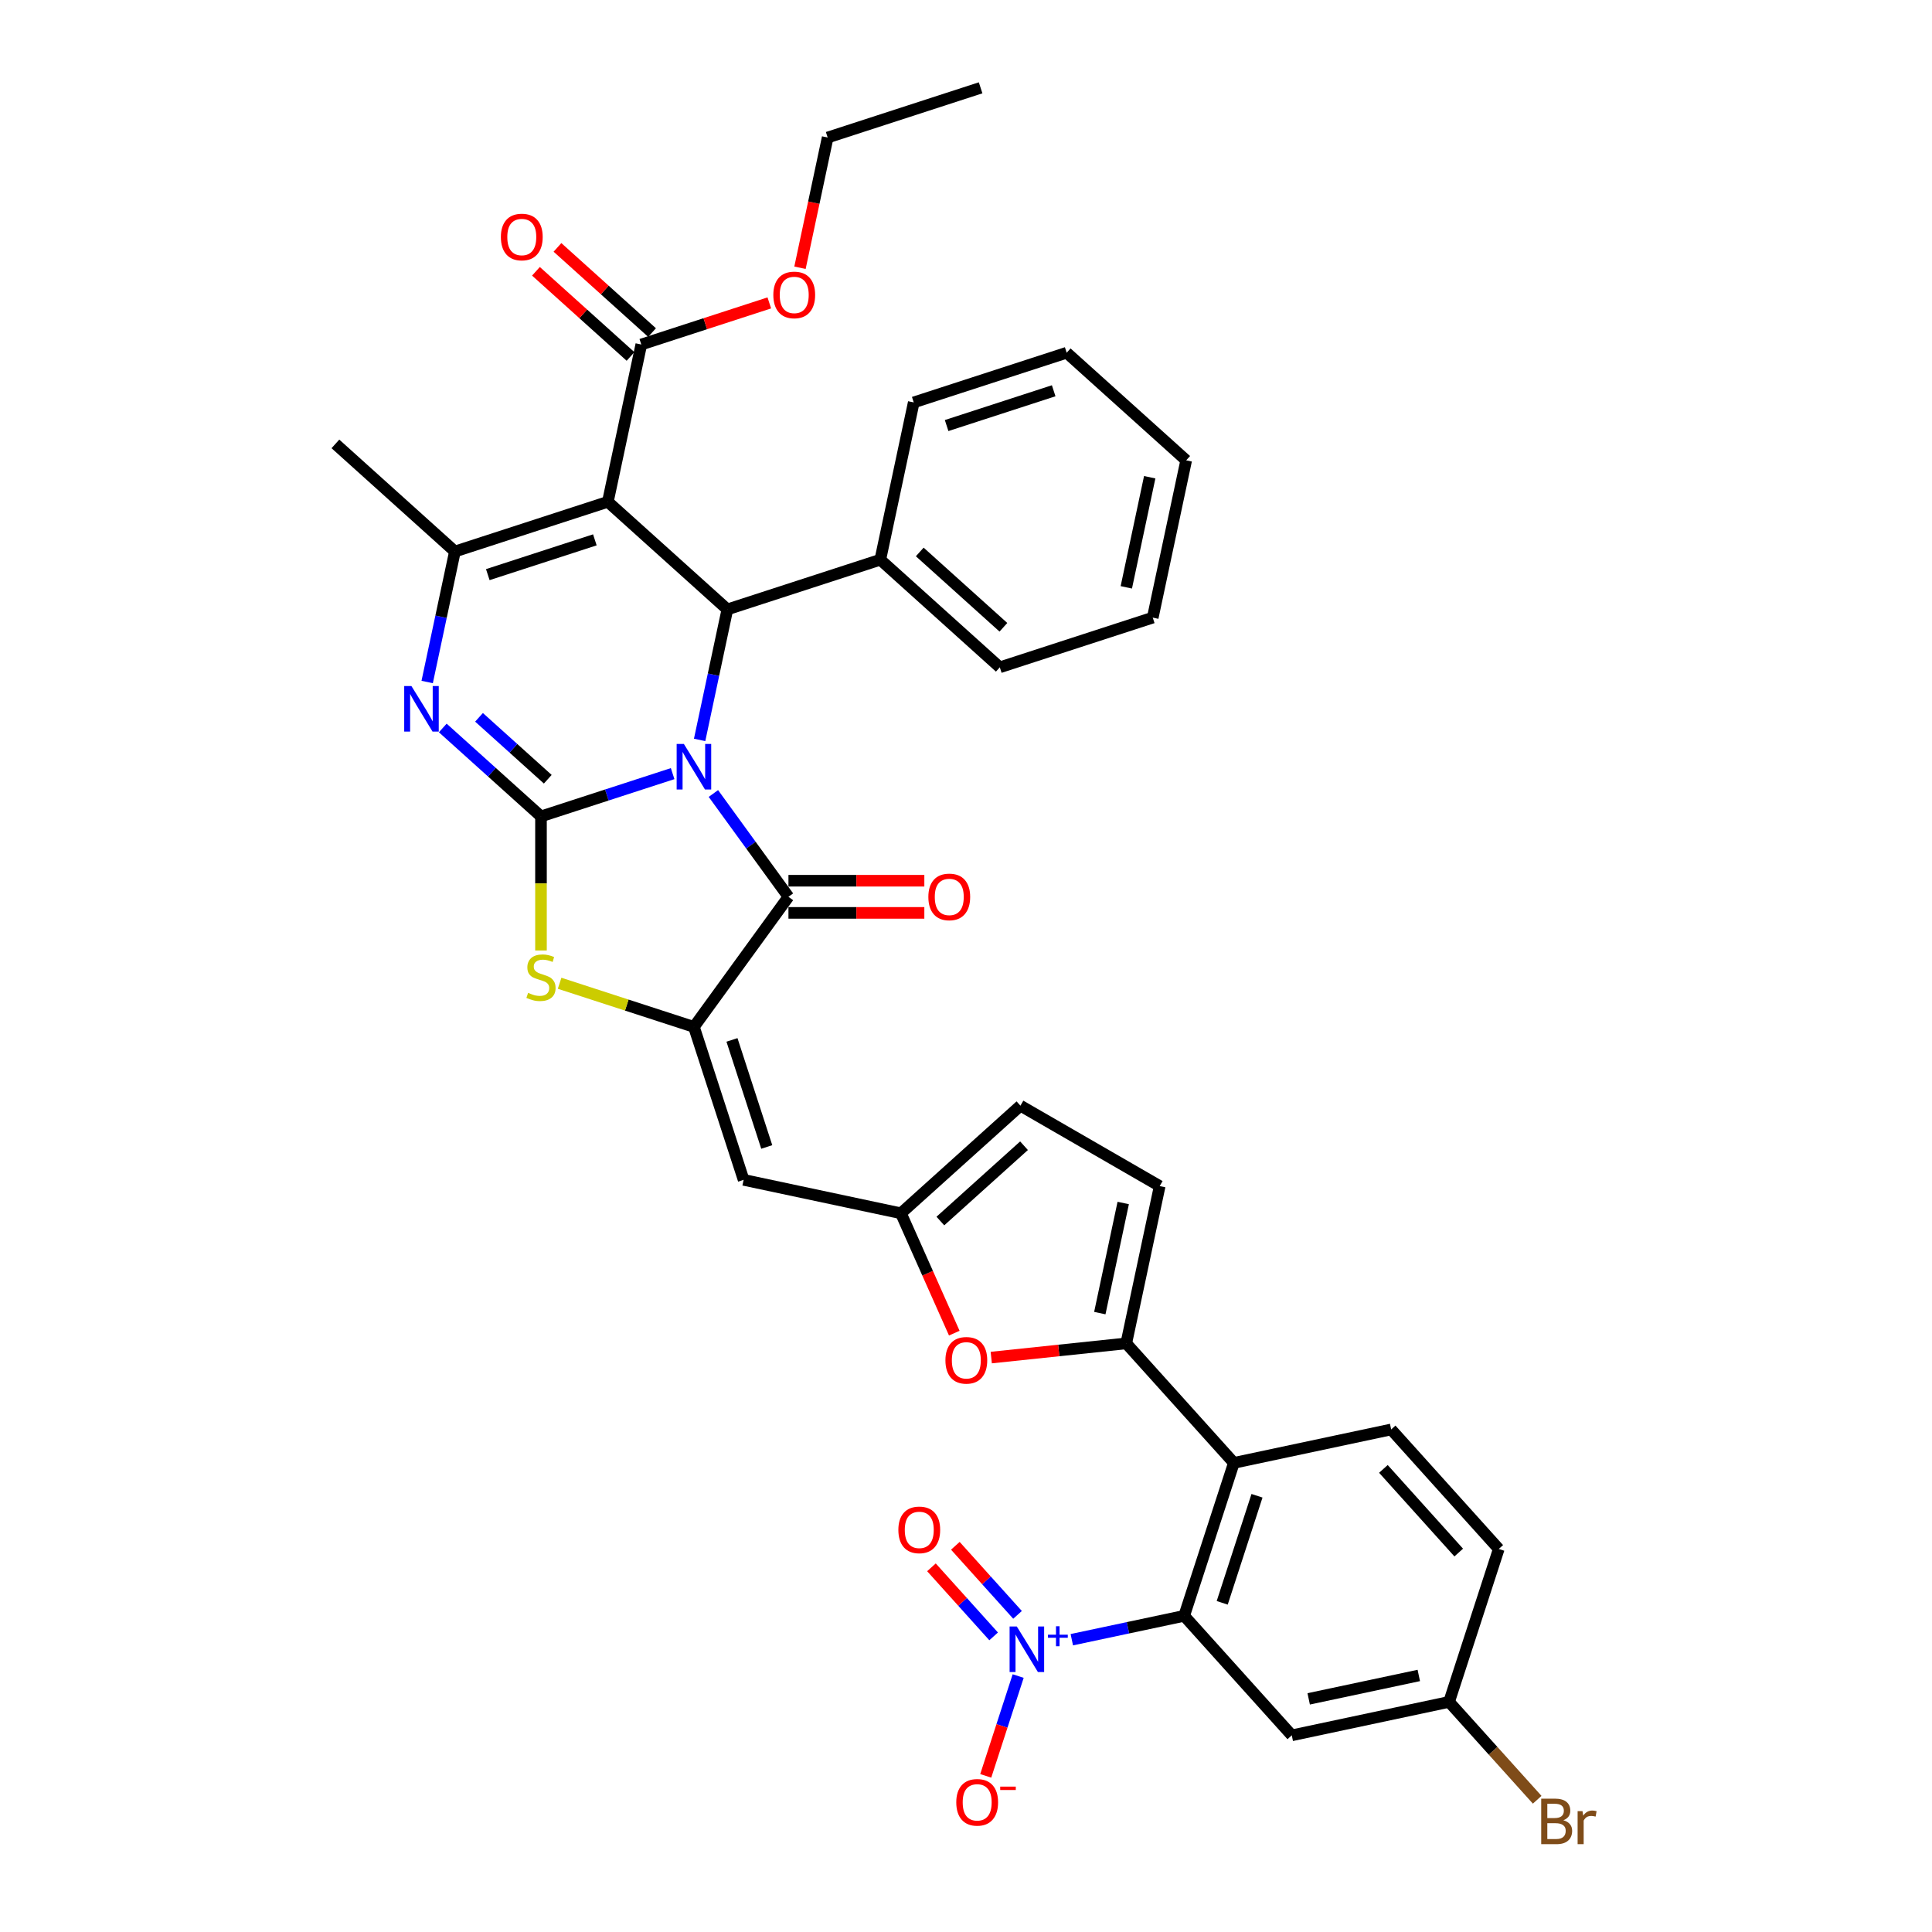 <?xml version='1.0' encoding='iso-8859-1'?>
<svg version='1.1' baseProfile='full'
              xmlns='http://www.w3.org/2000/svg'
                      xmlns:rdkit='http://www.rdkit.org/xml'
                      xmlns:xlink='http://www.w3.org/1999/xlink'
                  xml:space='preserve'
width='1000px' height='1000px' viewBox='0 0 1000 1000'>
<!-- END OF HEADER -->
<rect style='opacity:1.0;fill:#FFFFFF;stroke:none' width='1000' height='1000' x='0' y='0'> </rect>
<path class='bond-0' d='M 348.156,400.426 L 314.085,411.497' style='fill:none;fill-rule:evenodd;stroke:#0000FF;stroke-width:6px;stroke-linecap:butt;stroke-linejoin:miter;stroke-opacity:1' />
<path class='bond-0' d='M 314.085,411.497 L 280.014,422.567' style='fill:none;fill-rule:evenodd;stroke:#000000;stroke-width:6px;stroke-linecap:butt;stroke-linejoin:miter;stroke-opacity:1' />
<path class='bond-2' d='M 369.251,410.713 L 388.676,437.449' style='fill:none;fill-rule:evenodd;stroke:#0000FF;stroke-width:6px;stroke-linecap:butt;stroke-linejoin:miter;stroke-opacity:1' />
<path class='bond-2' d='M 388.676,437.449 L 408.101,464.185' style='fill:none;fill-rule:evenodd;stroke:#000000;stroke-width:6px;stroke-linecap:butt;stroke-linejoin:miter;stroke-opacity:1' />
<path class='bond-4' d='M 362.124,382.978 L 369.303,349.203' style='fill:none;fill-rule:evenodd;stroke:#0000FF;stroke-width:6px;stroke-linecap:butt;stroke-linejoin:miter;stroke-opacity:1' />
<path class='bond-4' d='M 369.303,349.203 L 376.482,315.428' style='fill:none;fill-rule:evenodd;stroke:#000000;stroke-width:6px;stroke-linecap:butt;stroke-linejoin:miter;stroke-opacity:1' />
<path class='bond-3' d='M 280.014,422.567 L 254.596,399.681' style='fill:none;fill-rule:evenodd;stroke:#000000;stroke-width:6px;stroke-linecap:butt;stroke-linejoin:miter;stroke-opacity:1' />
<path class='bond-3' d='M 254.596,399.681 L 229.178,376.794' style='fill:none;fill-rule:evenodd;stroke:#0000FF;stroke-width:6px;stroke-linecap:butt;stroke-linejoin:miter;stroke-opacity:1' />
<path class='bond-3' d='M 283.528,403.33 L 265.735,387.309' style='fill:none;fill-rule:evenodd;stroke:#000000;stroke-width:6px;stroke-linecap:butt;stroke-linejoin:miter;stroke-opacity:1' />
<path class='bond-3' d='M 265.735,387.309 L 247.942,371.289' style='fill:none;fill-rule:evenodd;stroke:#0000FF;stroke-width:6px;stroke-linecap:butt;stroke-linejoin:miter;stroke-opacity:1' />
<path class='bond-7' d='M 280.014,422.567 L 280.014,457.268' style='fill:none;fill-rule:evenodd;stroke:#000000;stroke-width:6px;stroke-linecap:butt;stroke-linejoin:miter;stroke-opacity:1' />
<path class='bond-7' d='M 280.014,457.268 L 280.014,491.969' style='fill:none;fill-rule:evenodd;stroke:#CCCC00;stroke-width:6px;stroke-linecap:butt;stroke-linejoin:miter;stroke-opacity:1' />
<path class='bond-1' d='M 314.625,259.732 L 376.482,315.428' style='fill:none;fill-rule:evenodd;stroke:#000000;stroke-width:6px;stroke-linecap:butt;stroke-linejoin:miter;stroke-opacity:1' />
<path class='bond-6' d='M 314.625,259.732 L 235.463,285.454' style='fill:none;fill-rule:evenodd;stroke:#000000;stroke-width:6px;stroke-linecap:butt;stroke-linejoin:miter;stroke-opacity:1' />
<path class='bond-6' d='M 307.895,279.423 L 252.482,297.428' style='fill:none;fill-rule:evenodd;stroke:#000000;stroke-width:6px;stroke-linecap:butt;stroke-linejoin:miter;stroke-opacity:1' />
<path class='bond-15' d='M 314.625,259.732 L 331.931,178.315' style='fill:none;fill-rule:evenodd;stroke:#000000;stroke-width:6px;stroke-linecap:butt;stroke-linejoin:miter;stroke-opacity:1' />
<path class='bond-5' d='M 408.101,464.185 L 359.176,531.525' style='fill:none;fill-rule:evenodd;stroke:#000000;stroke-width:6px;stroke-linecap:butt;stroke-linejoin:miter;stroke-opacity:1' />
<path class='bond-22' d='M 408.101,472.509 L 443.269,472.509' style='fill:none;fill-rule:evenodd;stroke:#000000;stroke-width:6px;stroke-linecap:butt;stroke-linejoin:miter;stroke-opacity:1' />
<path class='bond-22' d='M 443.269,472.509 L 478.436,472.509' style='fill:none;fill-rule:evenodd;stroke:#FF0000;stroke-width:6px;stroke-linecap:butt;stroke-linejoin:miter;stroke-opacity:1' />
<path class='bond-22' d='M 408.101,455.862 L 443.269,455.862' style='fill:none;fill-rule:evenodd;stroke:#000000;stroke-width:6px;stroke-linecap:butt;stroke-linejoin:miter;stroke-opacity:1' />
<path class='bond-22' d='M 443.269,455.862 L 478.436,455.862' style='fill:none;fill-rule:evenodd;stroke:#FF0000;stroke-width:6px;stroke-linecap:butt;stroke-linejoin:miter;stroke-opacity:1' />
<path class='bond-38' d='M 221.105,353.004 L 228.284,319.229' style='fill:none;fill-rule:evenodd;stroke:#0000FF;stroke-width:6px;stroke-linecap:butt;stroke-linejoin:miter;stroke-opacity:1' />
<path class='bond-38' d='M 228.284,319.229 L 235.463,285.454' style='fill:none;fill-rule:evenodd;stroke:#000000;stroke-width:6px;stroke-linecap:butt;stroke-linejoin:miter;stroke-opacity:1' />
<path class='bond-23' d='M 376.482,315.428 L 455.644,289.707' style='fill:none;fill-rule:evenodd;stroke:#000000;stroke-width:6px;stroke-linecap:butt;stroke-linejoin:miter;stroke-opacity:1' />
<path class='bond-12' d='M 359.176,531.525 L 384.898,610.687' style='fill:none;fill-rule:evenodd;stroke:#000000;stroke-width:6px;stroke-linecap:butt;stroke-linejoin:miter;stroke-opacity:1' />
<path class='bond-12' d='M 378.867,538.255 L 396.872,593.669' style='fill:none;fill-rule:evenodd;stroke:#000000;stroke-width:6px;stroke-linecap:butt;stroke-linejoin:miter;stroke-opacity:1' />
<path class='bond-37' d='M 359.176,531.525 L 324.414,520.23' style='fill:none;fill-rule:evenodd;stroke:#000000;stroke-width:6px;stroke-linecap:butt;stroke-linejoin:miter;stroke-opacity:1' />
<path class='bond-37' d='M 324.414,520.23 L 289.652,508.935' style='fill:none;fill-rule:evenodd;stroke:#CCCC00;stroke-width:6px;stroke-linecap:butt;stroke-linejoin:miter;stroke-opacity:1' />
<path class='bond-28' d='M 235.463,285.454 L 173.606,229.758' style='fill:none;fill-rule:evenodd;stroke:#000000;stroke-width:6px;stroke-linecap:butt;stroke-linejoin:miter;stroke-opacity:1' />
<path class='bond-8' d='M 554.768,848.713 L 583.847,842.533' style='fill:none;fill-rule:evenodd;stroke:#0000FF;stroke-width:6px;stroke-linecap:butt;stroke-linejoin:miter;stroke-opacity:1' />
<path class='bond-8' d='M 583.847,842.533 L 612.925,836.352' style='fill:none;fill-rule:evenodd;stroke:#000000;stroke-width:6px;stroke-linecap:butt;stroke-linejoin:miter;stroke-opacity:1' />
<path class='bond-20' d='M 527.002,867.525 L 518.609,893.354' style='fill:none;fill-rule:evenodd;stroke:#0000FF;stroke-width:6px;stroke-linecap:butt;stroke-linejoin:miter;stroke-opacity:1' />
<path class='bond-20' d='M 518.609,893.354 L 510.217,919.184' style='fill:none;fill-rule:evenodd;stroke:#FF0000;stroke-width:6px;stroke-linecap:butt;stroke-linejoin:miter;stroke-opacity:1' />
<path class='bond-21' d='M 526.673,835.848 L 510.58,817.976' style='fill:none;fill-rule:evenodd;stroke:#0000FF;stroke-width:6px;stroke-linecap:butt;stroke-linejoin:miter;stroke-opacity:1' />
<path class='bond-21' d='M 510.58,817.976 L 494.487,800.103' style='fill:none;fill-rule:evenodd;stroke:#FF0000;stroke-width:6px;stroke-linecap:butt;stroke-linejoin:miter;stroke-opacity:1' />
<path class='bond-21' d='M 514.302,846.988 L 498.209,829.115' style='fill:none;fill-rule:evenodd;stroke:#0000FF;stroke-width:6px;stroke-linecap:butt;stroke-linejoin:miter;stroke-opacity:1' />
<path class='bond-21' d='M 498.209,829.115 L 482.116,811.242' style='fill:none;fill-rule:evenodd;stroke:#FF0000;stroke-width:6px;stroke-linecap:butt;stroke-linejoin:miter;stroke-opacity:1' />
<path class='bond-9' d='M 612.925,836.352 L 638.647,757.189' style='fill:none;fill-rule:evenodd;stroke:#000000;stroke-width:6px;stroke-linecap:butt;stroke-linejoin:miter;stroke-opacity:1' />
<path class='bond-9' d='M 632.616,829.622 L 650.621,774.208' style='fill:none;fill-rule:evenodd;stroke:#000000;stroke-width:6px;stroke-linecap:butt;stroke-linejoin:miter;stroke-opacity:1' />
<path class='bond-17' d='M 612.925,836.352 L 668.621,898.208' style='fill:none;fill-rule:evenodd;stroke:#000000;stroke-width:6px;stroke-linecap:butt;stroke-linejoin:miter;stroke-opacity:1' />
<path class='bond-10' d='M 582.951,695.333 L 548.011,699.005' style='fill:none;fill-rule:evenodd;stroke:#000000;stroke-width:6px;stroke-linecap:butt;stroke-linejoin:miter;stroke-opacity:1' />
<path class='bond-10' d='M 548.011,699.005 L 513.072,702.677' style='fill:none;fill-rule:evenodd;stroke:#FF0000;stroke-width:6px;stroke-linecap:butt;stroke-linejoin:miter;stroke-opacity:1' />
<path class='bond-11' d='M 582.951,695.333 L 638.647,757.189' style='fill:none;fill-rule:evenodd;stroke:#000000;stroke-width:6px;stroke-linecap:butt;stroke-linejoin:miter;stroke-opacity:1' />
<path class='bond-40' d='M 582.951,695.333 L 600.256,613.915' style='fill:none;fill-rule:evenodd;stroke:#000000;stroke-width:6px;stroke-linecap:butt;stroke-linejoin:miter;stroke-opacity:1' />
<path class='bond-40' d='M 569.263,679.659 L 581.377,622.667' style='fill:none;fill-rule:evenodd;stroke:#000000;stroke-width:6px;stroke-linecap:butt;stroke-linejoin:miter;stroke-opacity:1' />
<path class='bond-19' d='M 638.647,757.189 L 720.064,739.883' style='fill:none;fill-rule:evenodd;stroke:#000000;stroke-width:6px;stroke-linecap:butt;stroke-linejoin:miter;stroke-opacity:1' />
<path class='bond-14' d='M 384.898,610.687 L 466.315,627.993' style='fill:none;fill-rule:evenodd;stroke:#000000;stroke-width:6px;stroke-linecap:butt;stroke-linejoin:miter;stroke-opacity:1' />
<path class='bond-13' d='M 493.937,690.033 L 480.126,659.013' style='fill:none;fill-rule:evenodd;stroke:#FF0000;stroke-width:6px;stroke-linecap:butt;stroke-linejoin:miter;stroke-opacity:1' />
<path class='bond-13' d='M 480.126,659.013 L 466.315,627.993' style='fill:none;fill-rule:evenodd;stroke:#000000;stroke-width:6px;stroke-linecap:butt;stroke-linejoin:miter;stroke-opacity:1' />
<path class='bond-18' d='M 466.315,627.993 L 528.172,572.297' style='fill:none;fill-rule:evenodd;stroke:#000000;stroke-width:6px;stroke-linecap:butt;stroke-linejoin:miter;stroke-opacity:1' />
<path class='bond-18' d='M 486.733,632.01 L 530.032,593.023' style='fill:none;fill-rule:evenodd;stroke:#000000;stroke-width:6px;stroke-linecap:butt;stroke-linejoin:miter;stroke-opacity:1' />
<path class='bond-24' d='M 337.501,172.129 L 313.023,150.09' style='fill:none;fill-rule:evenodd;stroke:#000000;stroke-width:6px;stroke-linecap:butt;stroke-linejoin:miter;stroke-opacity:1' />
<path class='bond-24' d='M 313.023,150.09 L 288.546,128.05' style='fill:none;fill-rule:evenodd;stroke:#FF0000;stroke-width:6px;stroke-linecap:butt;stroke-linejoin:miter;stroke-opacity:1' />
<path class='bond-24' d='M 326.362,184.5 L 301.884,162.461' style='fill:none;fill-rule:evenodd;stroke:#000000;stroke-width:6px;stroke-linecap:butt;stroke-linejoin:miter;stroke-opacity:1' />
<path class='bond-24' d='M 301.884,162.461 L 277.407,140.421' style='fill:none;fill-rule:evenodd;stroke:#FF0000;stroke-width:6px;stroke-linecap:butt;stroke-linejoin:miter;stroke-opacity:1' />
<path class='bond-27' d='M 331.931,178.315 L 365.062,167.55' style='fill:none;fill-rule:evenodd;stroke:#000000;stroke-width:6px;stroke-linecap:butt;stroke-linejoin:miter;stroke-opacity:1' />
<path class='bond-27' d='M 365.062,167.55 L 398.192,156.785' style='fill:none;fill-rule:evenodd;stroke:#FF0000;stroke-width:6px;stroke-linecap:butt;stroke-linejoin:miter;stroke-opacity:1' />
<path class='bond-16' d='M 600.256,613.915 L 528.172,572.297' style='fill:none;fill-rule:evenodd;stroke:#000000;stroke-width:6px;stroke-linecap:butt;stroke-linejoin:miter;stroke-opacity:1' />
<path class='bond-41' d='M 668.621,898.208 L 750.039,880.903' style='fill:none;fill-rule:evenodd;stroke:#000000;stroke-width:6px;stroke-linecap:butt;stroke-linejoin:miter;stroke-opacity:1' />
<path class='bond-41' d='M 677.373,879.329 L 734.365,867.215' style='fill:none;fill-rule:evenodd;stroke:#000000;stroke-width:6px;stroke-linecap:butt;stroke-linejoin:miter;stroke-opacity:1' />
<path class='bond-26' d='M 720.064,739.883 L 775.76,801.74' style='fill:none;fill-rule:evenodd;stroke:#000000;stroke-width:6px;stroke-linecap:butt;stroke-linejoin:miter;stroke-opacity:1' />
<path class='bond-26' d='M 716.047,760.301 L 755.034,803.601' style='fill:none;fill-rule:evenodd;stroke:#000000;stroke-width:6px;stroke-linecap:butt;stroke-linejoin:miter;stroke-opacity:1' />
<path class='bond-30' d='M 455.644,289.707 L 517.501,345.403' style='fill:none;fill-rule:evenodd;stroke:#000000;stroke-width:6px;stroke-linecap:butt;stroke-linejoin:miter;stroke-opacity:1' />
<path class='bond-30' d='M 476.062,285.69 L 519.362,324.677' style='fill:none;fill-rule:evenodd;stroke:#000000;stroke-width:6px;stroke-linecap:butt;stroke-linejoin:miter;stroke-opacity:1' />
<path class='bond-31' d='M 455.644,289.707 L 472.95,208.289' style='fill:none;fill-rule:evenodd;stroke:#000000;stroke-width:6px;stroke-linecap:butt;stroke-linejoin:miter;stroke-opacity:1' />
<path class='bond-25' d='M 750.039,880.903 L 775.76,801.74' style='fill:none;fill-rule:evenodd;stroke:#000000;stroke-width:6px;stroke-linecap:butt;stroke-linejoin:miter;stroke-opacity:1' />
<path class='bond-29' d='M 750.039,880.903 L 772.842,906.229' style='fill:none;fill-rule:evenodd;stroke:#000000;stroke-width:6px;stroke-linecap:butt;stroke-linejoin:miter;stroke-opacity:1' />
<path class='bond-29' d='M 772.842,906.229 L 795.646,931.555' style='fill:none;fill-rule:evenodd;stroke:#7F4C19;stroke-width:6px;stroke-linecap:butt;stroke-linejoin:miter;stroke-opacity:1' />
<path class='bond-32' d='M 414.069,138.593 L 421.234,104.885' style='fill:none;fill-rule:evenodd;stroke:#FF0000;stroke-width:6px;stroke-linecap:butt;stroke-linejoin:miter;stroke-opacity:1' />
<path class='bond-32' d='M 421.234,104.885 L 428.399,71.176' style='fill:none;fill-rule:evenodd;stroke:#000000;stroke-width:6px;stroke-linecap:butt;stroke-linejoin:miter;stroke-opacity:1' />
<path class='bond-35' d='M 517.501,345.403 L 596.664,319.681' style='fill:none;fill-rule:evenodd;stroke:#000000;stroke-width:6px;stroke-linecap:butt;stroke-linejoin:miter;stroke-opacity:1' />
<path class='bond-34' d='M 472.95,208.289 L 552.113,182.568' style='fill:none;fill-rule:evenodd;stroke:#000000;stroke-width:6px;stroke-linecap:butt;stroke-linejoin:miter;stroke-opacity:1' />
<path class='bond-34' d='M 489.969,220.264 L 545.383,202.259' style='fill:none;fill-rule:evenodd;stroke:#000000;stroke-width:6px;stroke-linecap:butt;stroke-linejoin:miter;stroke-opacity:1' />
<path class='bond-33' d='M 428.399,71.176 L 507.562,45.455' style='fill:none;fill-rule:evenodd;stroke:#000000;stroke-width:6px;stroke-linecap:butt;stroke-linejoin:miter;stroke-opacity:1' />
<path class='bond-36' d='M 552.113,182.568 L 613.969,238.264' style='fill:none;fill-rule:evenodd;stroke:#000000;stroke-width:6px;stroke-linecap:butt;stroke-linejoin:miter;stroke-opacity:1' />
<path class='bond-39' d='M 596.664,319.681 L 613.969,238.264' style='fill:none;fill-rule:evenodd;stroke:#000000;stroke-width:6px;stroke-linecap:butt;stroke-linejoin:miter;stroke-opacity:1' />
<path class='bond-39' d='M 582.976,304.008 L 595.09,247.015' style='fill:none;fill-rule:evenodd;stroke:#000000;stroke-width:6px;stroke-linecap:butt;stroke-linejoin:miter;stroke-opacity:1' />
<path  class='atom-0' d='M 353.966 385.059
L 361.69 397.545
Q 362.456 398.777, 363.688 401.007
Q 364.919 403.238, 364.986 403.371
L 364.986 385.059
L 368.116 385.059
L 368.116 408.632
L 364.886 408.632
L 356.596 394.981
Q 355.63 393.383, 354.598 391.552
Q 353.599 389.721, 353.3 389.155
L 353.3 408.632
L 350.237 408.632
L 350.237 385.059
L 353.966 385.059
' fill='#0000FF'/>
<path  class='atom-4' d='M 212.946 355.085
L 220.671 367.57
Q 221.437 368.802, 222.669 371.033
Q 223.9 373.264, 223.967 373.397
L 223.967 355.085
L 227.097 355.085
L 227.097 378.657
L 223.867 378.657
L 215.577 365.007
Q 214.611 363.408, 213.579 361.577
Q 212.58 359.746, 212.281 359.18
L 212.281 378.657
L 209.218 378.657
L 209.218 355.085
L 212.946 355.085
' fill='#0000FF'/>
<path  class='atom-8' d='M 273.355 513.894
Q 273.621 513.994, 274.72 514.46
Q 275.819 514.926, 277.017 515.226
Q 278.249 515.492, 279.448 515.492
Q 281.678 515.492, 282.977 514.427
Q 284.275 513.328, 284.275 511.43
Q 284.275 510.132, 283.61 509.333
Q 282.977 508.534, 281.978 508.101
Q 280.979 507.668, 279.315 507.168
Q 277.217 506.536, 275.952 505.937
Q 274.72 505.337, 273.821 504.072
Q 272.955 502.807, 272.955 500.676
Q 272.955 497.713, 274.953 495.882
Q 276.984 494.05, 280.979 494.05
Q 283.709 494.05, 286.806 495.349
L 286.04 497.913
Q 283.21 496.747, 281.079 496.747
Q 278.782 496.747, 277.517 497.713
Q 276.251 498.645, 276.285 500.276
Q 276.285 501.542, 276.917 502.307
Q 277.583 503.073, 278.515 503.506
Q 279.481 503.939, 281.079 504.438
Q 283.21 505.104, 284.475 505.77
Q 285.74 506.436, 286.639 507.801
Q 287.572 509.133, 287.572 511.43
Q 287.572 514.693, 285.374 516.458
Q 283.21 518.189, 279.581 518.189
Q 277.483 518.189, 275.885 517.723
Q 274.32 517.29, 272.456 516.524
L 273.355 513.894
' fill='#CCCC00'/>
<path  class='atom-9' d='M 526.297 841.871
L 534.021 854.357
Q 534.787 855.589, 536.019 857.819
Q 537.251 860.05, 537.318 860.183
L 537.318 841.871
L 540.447 841.871
L 540.447 865.444
L 537.218 865.444
L 528.927 851.793
Q 527.962 850.195, 526.93 848.364
Q 525.931 846.532, 525.631 845.966
L 525.631 865.444
L 522.568 865.444
L 522.568 841.871
L 526.297 841.871
' fill='#0000FF'/>
<path  class='atom-9' d='M 542.425 846.12
L 546.578 846.12
L 546.578 841.747
L 548.424 841.747
L 548.424 846.12
L 552.687 846.12
L 552.687 847.702
L 548.424 847.702
L 548.424 852.097
L 546.578 852.097
L 546.578 847.702
L 542.425 847.702
L 542.425 846.12
' fill='#0000FF'/>
<path  class='atom-14' d='M 489.35 704.1
Q 489.35 698.44, 492.146 695.277
Q 494.943 692.114, 500.17 692.114
Q 505.398 692.114, 508.194 695.277
Q 510.991 698.44, 510.991 704.1
Q 510.991 709.826, 508.161 713.089
Q 505.331 716.319, 500.17 716.319
Q 494.976 716.319, 492.146 713.089
Q 489.35 709.86, 489.35 704.1
M 500.17 713.655
Q 503.766 713.655, 505.697 711.258
Q 507.662 708.828, 507.662 704.1
Q 507.662 699.472, 505.697 697.141
Q 503.766 694.777, 500.17 694.777
Q 496.574 694.777, 494.61 697.108
Q 492.679 699.439, 492.679 704.1
Q 492.679 708.861, 494.61 711.258
Q 496.574 713.655, 500.17 713.655
' fill='#FF0000'/>
<path  class='atom-21' d='M 494.966 932.887
Q 494.966 927.226, 497.762 924.064
Q 500.559 920.901, 505.786 920.901
Q 511.014 920.901, 513.81 924.064
Q 516.607 927.226, 516.607 932.887
Q 516.607 938.613, 513.777 941.876
Q 510.947 945.106, 505.786 945.106
Q 500.592 945.106, 497.762 941.876
Q 494.966 938.647, 494.966 932.887
M 505.786 942.442
Q 509.382 942.442, 511.313 940.045
Q 513.278 937.614, 513.278 932.887
Q 513.278 928.259, 511.313 925.928
Q 509.382 923.564, 505.786 923.564
Q 502.19 923.564, 500.226 925.895
Q 498.295 928.225, 498.295 932.887
Q 498.295 937.648, 500.226 940.045
Q 502.19 942.442, 505.786 942.442
' fill='#FF0000'/>
<path  class='atom-21' d='M 517.706 924.748
L 525.77 924.748
L 525.77 926.506
L 517.706 926.506
L 517.706 924.748
' fill='#FF0000'/>
<path  class='atom-22' d='M 464.991 791.867
Q 464.991 786.207, 467.788 783.044
Q 470.585 779.881, 475.812 779.881
Q 481.039 779.881, 483.836 783.044
Q 486.632 786.207, 486.632 791.867
Q 486.632 797.594, 483.802 800.857
Q 480.972 804.087, 475.812 804.087
Q 470.618 804.087, 467.788 800.857
Q 464.991 797.627, 464.991 791.867
M 475.812 801.423
Q 479.408 801.423, 481.339 799.026
Q 483.303 796.595, 483.303 791.867
Q 483.303 787.24, 481.339 784.909
Q 479.408 782.545, 475.812 782.545
Q 472.216 782.545, 470.252 784.876
Q 468.321 787.206, 468.321 791.867
Q 468.321 796.629, 470.252 799.026
Q 472.216 801.423, 475.812 801.423
' fill='#FF0000'/>
<path  class='atom-23' d='M 480.517 464.252
Q 480.517 458.592, 483.314 455.429
Q 486.11 452.266, 491.338 452.266
Q 496.565 452.266, 499.362 455.429
Q 502.158 458.592, 502.158 464.252
Q 502.158 469.978, 499.328 473.241
Q 496.498 476.471, 491.338 476.471
Q 486.144 476.471, 483.314 473.241
Q 480.517 470.012, 480.517 464.252
M 491.338 473.807
Q 494.933 473.807, 496.864 471.41
Q 498.829 468.98, 498.829 464.252
Q 498.829 459.624, 496.864 457.293
Q 494.933 454.929, 491.338 454.929
Q 487.742 454.929, 485.777 457.26
Q 483.846 459.591, 483.846 464.252
Q 483.846 469.013, 485.777 471.41
Q 487.742 473.807, 491.338 473.807
' fill='#FF0000'/>
<path  class='atom-25' d='M 259.254 122.685
Q 259.254 117.025, 262.051 113.862
Q 264.847 110.699, 270.075 110.699
Q 275.302 110.699, 278.098 113.862
Q 280.895 117.025, 280.895 122.685
Q 280.895 128.412, 278.065 131.675
Q 275.235 134.905, 270.075 134.905
Q 264.881 134.905, 262.051 131.675
Q 259.254 128.445, 259.254 122.685
M 270.075 132.241
Q 273.67 132.241, 275.601 129.844
Q 277.566 127.413, 277.566 122.685
Q 277.566 118.058, 275.601 115.727
Q 273.67 113.363, 270.075 113.363
Q 266.479 113.363, 264.514 115.694
Q 262.583 118.024, 262.583 122.685
Q 262.583 127.447, 264.514 129.844
Q 266.479 132.241, 270.075 132.241
' fill='#FF0000'/>
<path  class='atom-28' d='M 400.273 152.66
Q 400.273 147, 403.07 143.837
Q 405.866 140.674, 411.094 140.674
Q 416.321 140.674, 419.118 143.837
Q 421.914 147, 421.914 152.66
Q 421.914 158.387, 419.084 161.649
Q 416.254 164.879, 411.094 164.879
Q 405.9 164.879, 403.07 161.649
Q 400.273 158.42, 400.273 152.66
M 411.094 162.216
Q 414.689 162.216, 416.62 159.818
Q 418.585 157.388, 418.585 152.66
Q 418.585 148.032, 416.62 145.701
Q 414.689 143.338, 411.094 143.338
Q 407.498 143.338, 405.533 145.668
Q 403.602 147.999, 403.602 152.66
Q 403.602 157.421, 405.533 159.818
Q 407.498 162.216, 411.094 162.216
' fill='#FF0000'/>
<path  class='atom-30' d='M 809.18 942.16
Q 811.445 942.792, 812.577 944.191
Q 813.742 945.556, 813.742 947.587
Q 813.742 950.85, 811.644 952.714
Q 809.58 954.545, 805.651 954.545
L 797.727 954.545
L 797.727 930.973
L 804.686 930.973
Q 808.714 930.973, 810.745 932.604
Q 812.776 934.236, 812.776 937.232
Q 812.776 940.795, 809.18 942.16
M 800.89 933.636
L 800.89 941.028
L 804.686 941.028
Q 807.016 941.028, 808.215 940.096
Q 809.447 939.13, 809.447 937.232
Q 809.447 933.636, 804.686 933.636
L 800.89 933.636
M 805.651 951.882
Q 807.949 951.882, 809.18 950.783
Q 810.412 949.684, 810.412 947.587
Q 810.412 945.656, 809.047 944.69
Q 807.716 943.691, 805.152 943.691
L 800.89 943.691
L 800.89 951.882
L 805.651 951.882
' fill='#7F4C19'/>
<path  class='atom-30' d='M 819.102 937.432
L 819.468 939.796
Q 821.266 937.132, 824.196 937.132
Q 825.129 937.132, 826.394 937.465
L 825.894 940.262
Q 824.463 939.929, 823.664 939.929
Q 822.265 939.929, 821.333 940.495
Q 820.434 941.028, 819.702 942.326
L 819.702 954.545
L 816.572 954.545
L 816.572 937.432
L 819.102 937.432
' fill='#7F4C19'/>
</svg>
